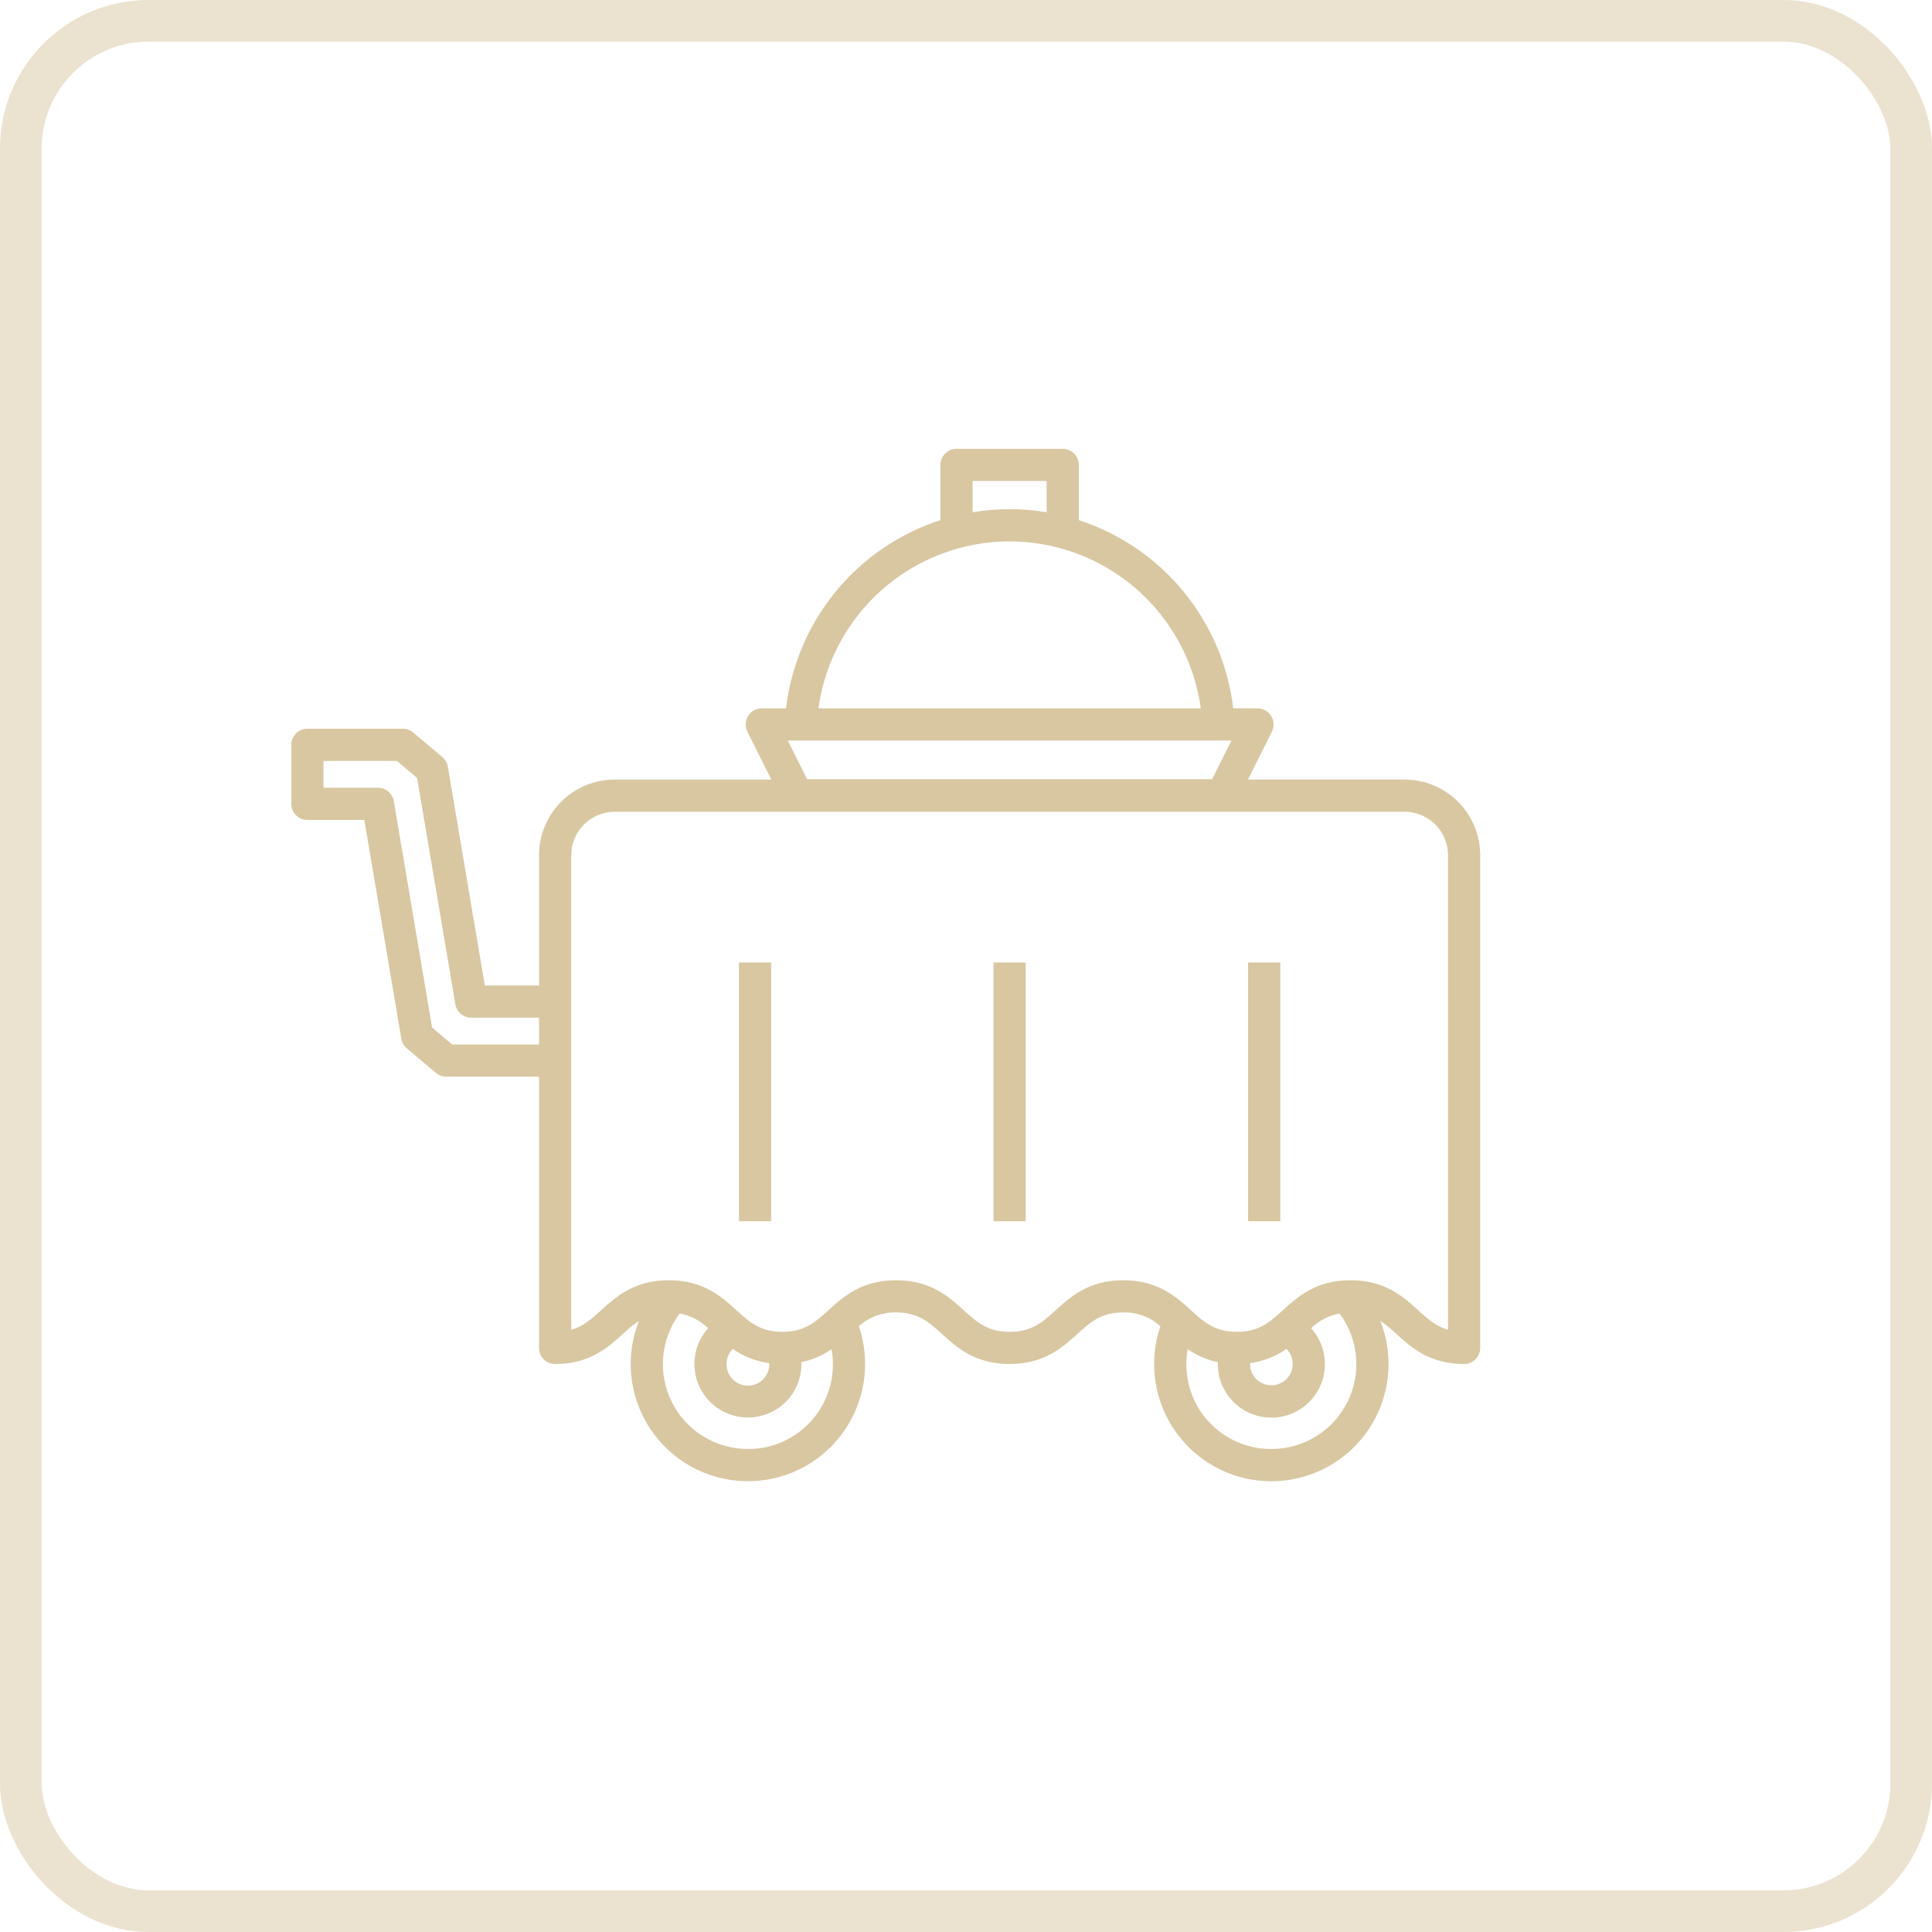 <svg width="650" height="650" viewBox="0 0 650 650" fill="none" xmlns="http://www.w3.org/2000/svg">
<path d="M472.572 262.279H419.845L427.912 246.162C428.325 245.336 428.52 244.419 428.479 243.496C428.437 242.574 428.161 241.678 427.676 240.893C427.19 240.107 426.513 239.459 425.706 239.01C424.9 238.56 423.992 238.324 423.069 238.324H414.9C413.203 223.907 407.409 210.277 398.204 199.052C388.998 187.827 376.768 179.476 362.962 174.989V156.415C362.962 154.979 362.391 153.602 361.375 152.586C360.36 151.571 358.983 151 357.546 151H321.807C320.37 151 318.993 151.571 317.978 152.586C316.962 153.602 316.392 154.979 316.392 156.415V174.982C302.585 179.469 290.355 187.82 281.149 199.045C271.944 210.27 266.15 223.899 264.453 238.317H256.282C255.359 238.317 254.451 238.553 253.645 239.002C252.839 239.452 252.161 240.1 251.676 240.885C251.19 241.671 250.914 242.567 250.872 243.489C250.831 244.411 251.026 245.329 251.439 246.154L259.502 262.281H206.773C200.031 262.286 193.567 264.967 188.8 269.734C184.032 274.501 181.351 280.964 181.344 287.706V331.558H163.113L150.673 257.963C150.46 256.701 149.807 255.555 148.83 254.728L139.041 246.456C138.063 245.63 136.825 245.177 135.545 245.178H103.415C101.979 245.178 100.602 245.748 99.586 246.764C98.57 247.779 98 249.157 98 250.593V270.448C98 271.885 98.57 273.262 99.586 274.277C100.602 275.293 101.979 275.864 103.415 275.864H122.577L135.02 349.46C135.232 350.722 135.885 351.868 136.862 352.695L146.651 360.962C147.629 361.788 148.868 362.241 150.148 362.24H181.344V453.497C181.344 454.933 181.915 456.311 182.93 457.326C183.946 458.342 185.323 458.912 186.759 458.912C198.409 458.912 204.568 453.317 209.515 448.828C211.207 447.212 213.024 445.733 214.95 444.405C212.615 450.31 211.741 456.692 212.401 463.007C213.061 469.323 215.237 475.385 218.743 480.68C222.249 485.974 226.982 490.343 232.539 493.416C238.095 496.489 244.312 498.175 250.66 498.329C257.008 498.484 263.3 497.104 269 494.306C274.7 491.507 279.64 487.374 283.4 482.257C287.16 477.14 289.629 471.19 290.596 464.915C291.564 458.639 291.001 452.222 288.957 446.21C292.366 443.102 296.844 441.43 301.457 441.546C308.922 441.546 312.457 444.755 316.929 448.819C321.879 453.311 328.036 458.903 339.686 458.903C351.335 458.903 357.492 453.308 362.44 448.819C366.915 444.755 370.449 441.546 377.913 441.546C382.518 441.429 386.992 443.096 390.398 446.198C388.35 452.21 387.784 458.629 388.75 464.907C389.715 471.185 392.183 477.137 395.942 482.257C399.702 487.377 404.643 491.512 410.345 494.312C416.046 497.112 422.34 498.493 428.69 498.339C435.04 498.184 441.259 496.497 446.817 493.423C452.375 490.348 457.109 485.976 460.614 480.679C464.12 475.382 466.294 469.317 466.952 462.999C467.61 456.682 466.733 450.298 464.394 444.393C466.322 445.721 468.14 447.201 469.832 448.819C474.78 453.311 480.937 458.903 492.585 458.903C494.021 458.903 495.398 458.333 496.414 457.317C497.43 456.302 498 454.924 498 453.488V287.706C497.994 280.964 495.313 274.5 490.546 269.733C485.778 264.966 479.314 262.285 472.572 262.279ZM181.344 351.413H152.129L145.368 345.699L132.494 269.544C132.281 268.282 131.628 267.137 130.65 266.311C129.673 265.485 128.435 265.031 127.155 265.031H108.834V256.006H133.563L140.326 261.721L153.2 337.876C153.413 339.137 154.066 340.283 155.044 341.109C156.021 341.935 157.259 342.388 158.539 342.388H181.344V351.413ZM327.22 161.83H352.129V172.346C343.884 170.957 335.465 170.957 327.22 172.346V161.83ZM339.675 182.135C355.372 182.156 370.532 187.856 382.355 198.182C394.177 208.509 401.864 222.765 403.995 238.317H275.352C277.484 222.765 285.17 208.509 296.993 198.182C308.815 187.856 323.975 182.156 339.673 182.135H339.675ZM414.306 249.147L407.808 262.143H271.54L265.042 249.147H414.306ZM251.62 487.495C246.32 487.506 241.123 486.041 236.609 483.265C232.094 480.49 228.442 476.512 226.06 471.779C223.678 467.045 222.66 461.742 223.121 456.463C223.581 451.183 225.502 446.137 228.668 441.887C232.274 442.587 235.602 444.313 238.251 446.857C236.297 449.027 234.9 451.641 234.182 454.472C233.463 457.304 233.445 460.267 234.127 463.107C234.81 465.947 236.173 468.579 238.1 470.774C240.026 472.97 242.458 474.663 245.185 475.709C247.913 476.755 250.854 477.121 253.754 476.777C256.655 476.432 259.428 475.387 261.834 473.731C264.241 472.075 266.208 469.859 267.567 467.273C268.925 464.687 269.634 461.81 269.632 458.889C269.632 458.683 269.609 458.485 269.601 458.281C273.248 457.532 276.705 456.052 279.764 453.93C280.514 458.045 280.349 462.275 279.279 466.319C278.209 470.363 276.262 474.121 273.574 477.327C270.887 480.532 267.527 483.106 263.732 484.865C259.937 486.624 255.801 487.525 251.618 487.504L251.62 487.495ZM244.436 458.889C244.435 457.948 244.62 457.015 244.98 456.146C245.341 455.276 245.869 454.486 246.535 453.82C250.17 456.384 254.371 458.029 258.78 458.615C258.78 458.71 258.809 458.795 258.809 458.894C258.824 459.847 258.649 460.794 258.295 461.678C257.941 462.563 257.414 463.368 256.746 464.048C256.077 464.727 255.28 465.266 254.401 465.634C253.522 466.003 252.579 466.192 251.626 466.192C250.673 466.192 249.729 466.003 248.85 465.634C247.971 465.266 247.174 464.727 246.506 464.048C245.837 463.368 245.311 462.563 244.956 461.678C244.602 460.794 244.428 459.847 244.443 458.894L244.436 458.889ZM427.732 487.495C423.549 487.516 419.413 486.614 415.619 484.855C411.824 483.095 408.464 480.521 405.777 477.316C403.09 474.111 401.142 470.353 400.073 466.309C399.003 462.266 398.837 458.036 399.588 453.921C402.645 456.046 406.101 457.529 409.748 458.281C409.748 458.486 409.717 458.687 409.717 458.893C409.71 461.818 410.416 464.701 411.773 467.293C413.13 469.884 415.097 472.107 417.506 473.767C419.914 475.428 422.691 476.477 425.595 476.824C428.5 477.171 431.446 476.805 434.178 475.758C436.909 474.711 439.345 473.015 441.274 470.816C443.203 468.617 444.568 465.981 445.25 463.136C445.932 460.291 445.91 457.323 445.188 454.488C444.466 451.653 443.064 449.037 441.103 446.866C443.752 444.321 447.078 442.595 450.683 441.893C453.847 446.142 455.767 451.188 456.227 456.467C456.687 461.745 455.669 467.047 453.287 471.78C450.905 476.513 447.253 480.489 442.74 483.265C438.227 486.04 433.03 487.505 427.732 487.495ZM420.548 458.889C420.548 458.793 420.573 458.708 420.577 458.611C424.985 458.029 429.186 456.388 432.822 453.828C433.655 454.665 434.268 455.694 434.608 456.825C434.948 457.956 435.004 459.153 434.771 460.311C434.538 461.468 434.023 462.55 433.272 463.461C432.521 464.373 431.556 465.084 430.465 465.534C429.373 465.984 428.187 466.157 427.012 466.039C425.837 465.921 424.709 465.515 423.729 464.857C422.748 464.2 421.945 463.31 421.39 462.268C420.835 461.226 420.546 460.062 420.548 458.882V458.889ZM487.173 447.387C483.089 446.23 480.349 443.741 477.118 440.806C472.17 436.313 466.013 430.721 454.363 430.721C442.714 430.721 436.558 436.317 431.62 440.808C427.147 444.871 423.613 448.08 416.151 448.08C408.689 448.08 405.152 444.871 400.678 440.808C395.73 436.315 389.573 430.723 377.923 430.723C366.274 430.723 360.117 436.319 355.169 440.808C350.694 444.871 347.16 448.08 339.696 448.08C332.233 448.08 328.696 444.871 324.222 440.808C319.274 436.315 313.117 430.723 301.467 430.723C289.818 430.723 283.661 436.319 278.713 440.808C274.238 444.871 270.704 448.08 263.24 448.08C255.777 448.08 252.24 444.871 247.764 440.808C242.816 436.315 236.658 430.723 225.008 430.723C213.358 430.723 207.199 436.319 202.252 440.808C199.019 443.743 196.277 446.232 192.19 447.389V287.706C192.197 283.837 193.737 280.128 196.473 277.391C199.209 274.655 202.918 273.115 206.788 273.109H472.572C476.442 273.115 480.151 274.655 482.887 277.391C485.624 280.128 487.164 283.837 487.17 287.706L487.173 447.387Z" fill="#D8C7A1"/>
<path d="M248.609 323.813H259.439V410.866H248.609V323.813Z" fill="#D8C7A1"/>
<path d="M419.907 323.813H430.737V410.866H419.907V323.813Z" fill="#D8C7A1"/>
<path d="M334.258 323.813H345.088V410.866H334.258V323.813Z" fill="#D8C7A1"/>
<rect x="7" y="7" width="636" height="636" rx="43" stroke="#D8C7A1" stroke-opacity="0.5" stroke-width="14"/>
</svg>
